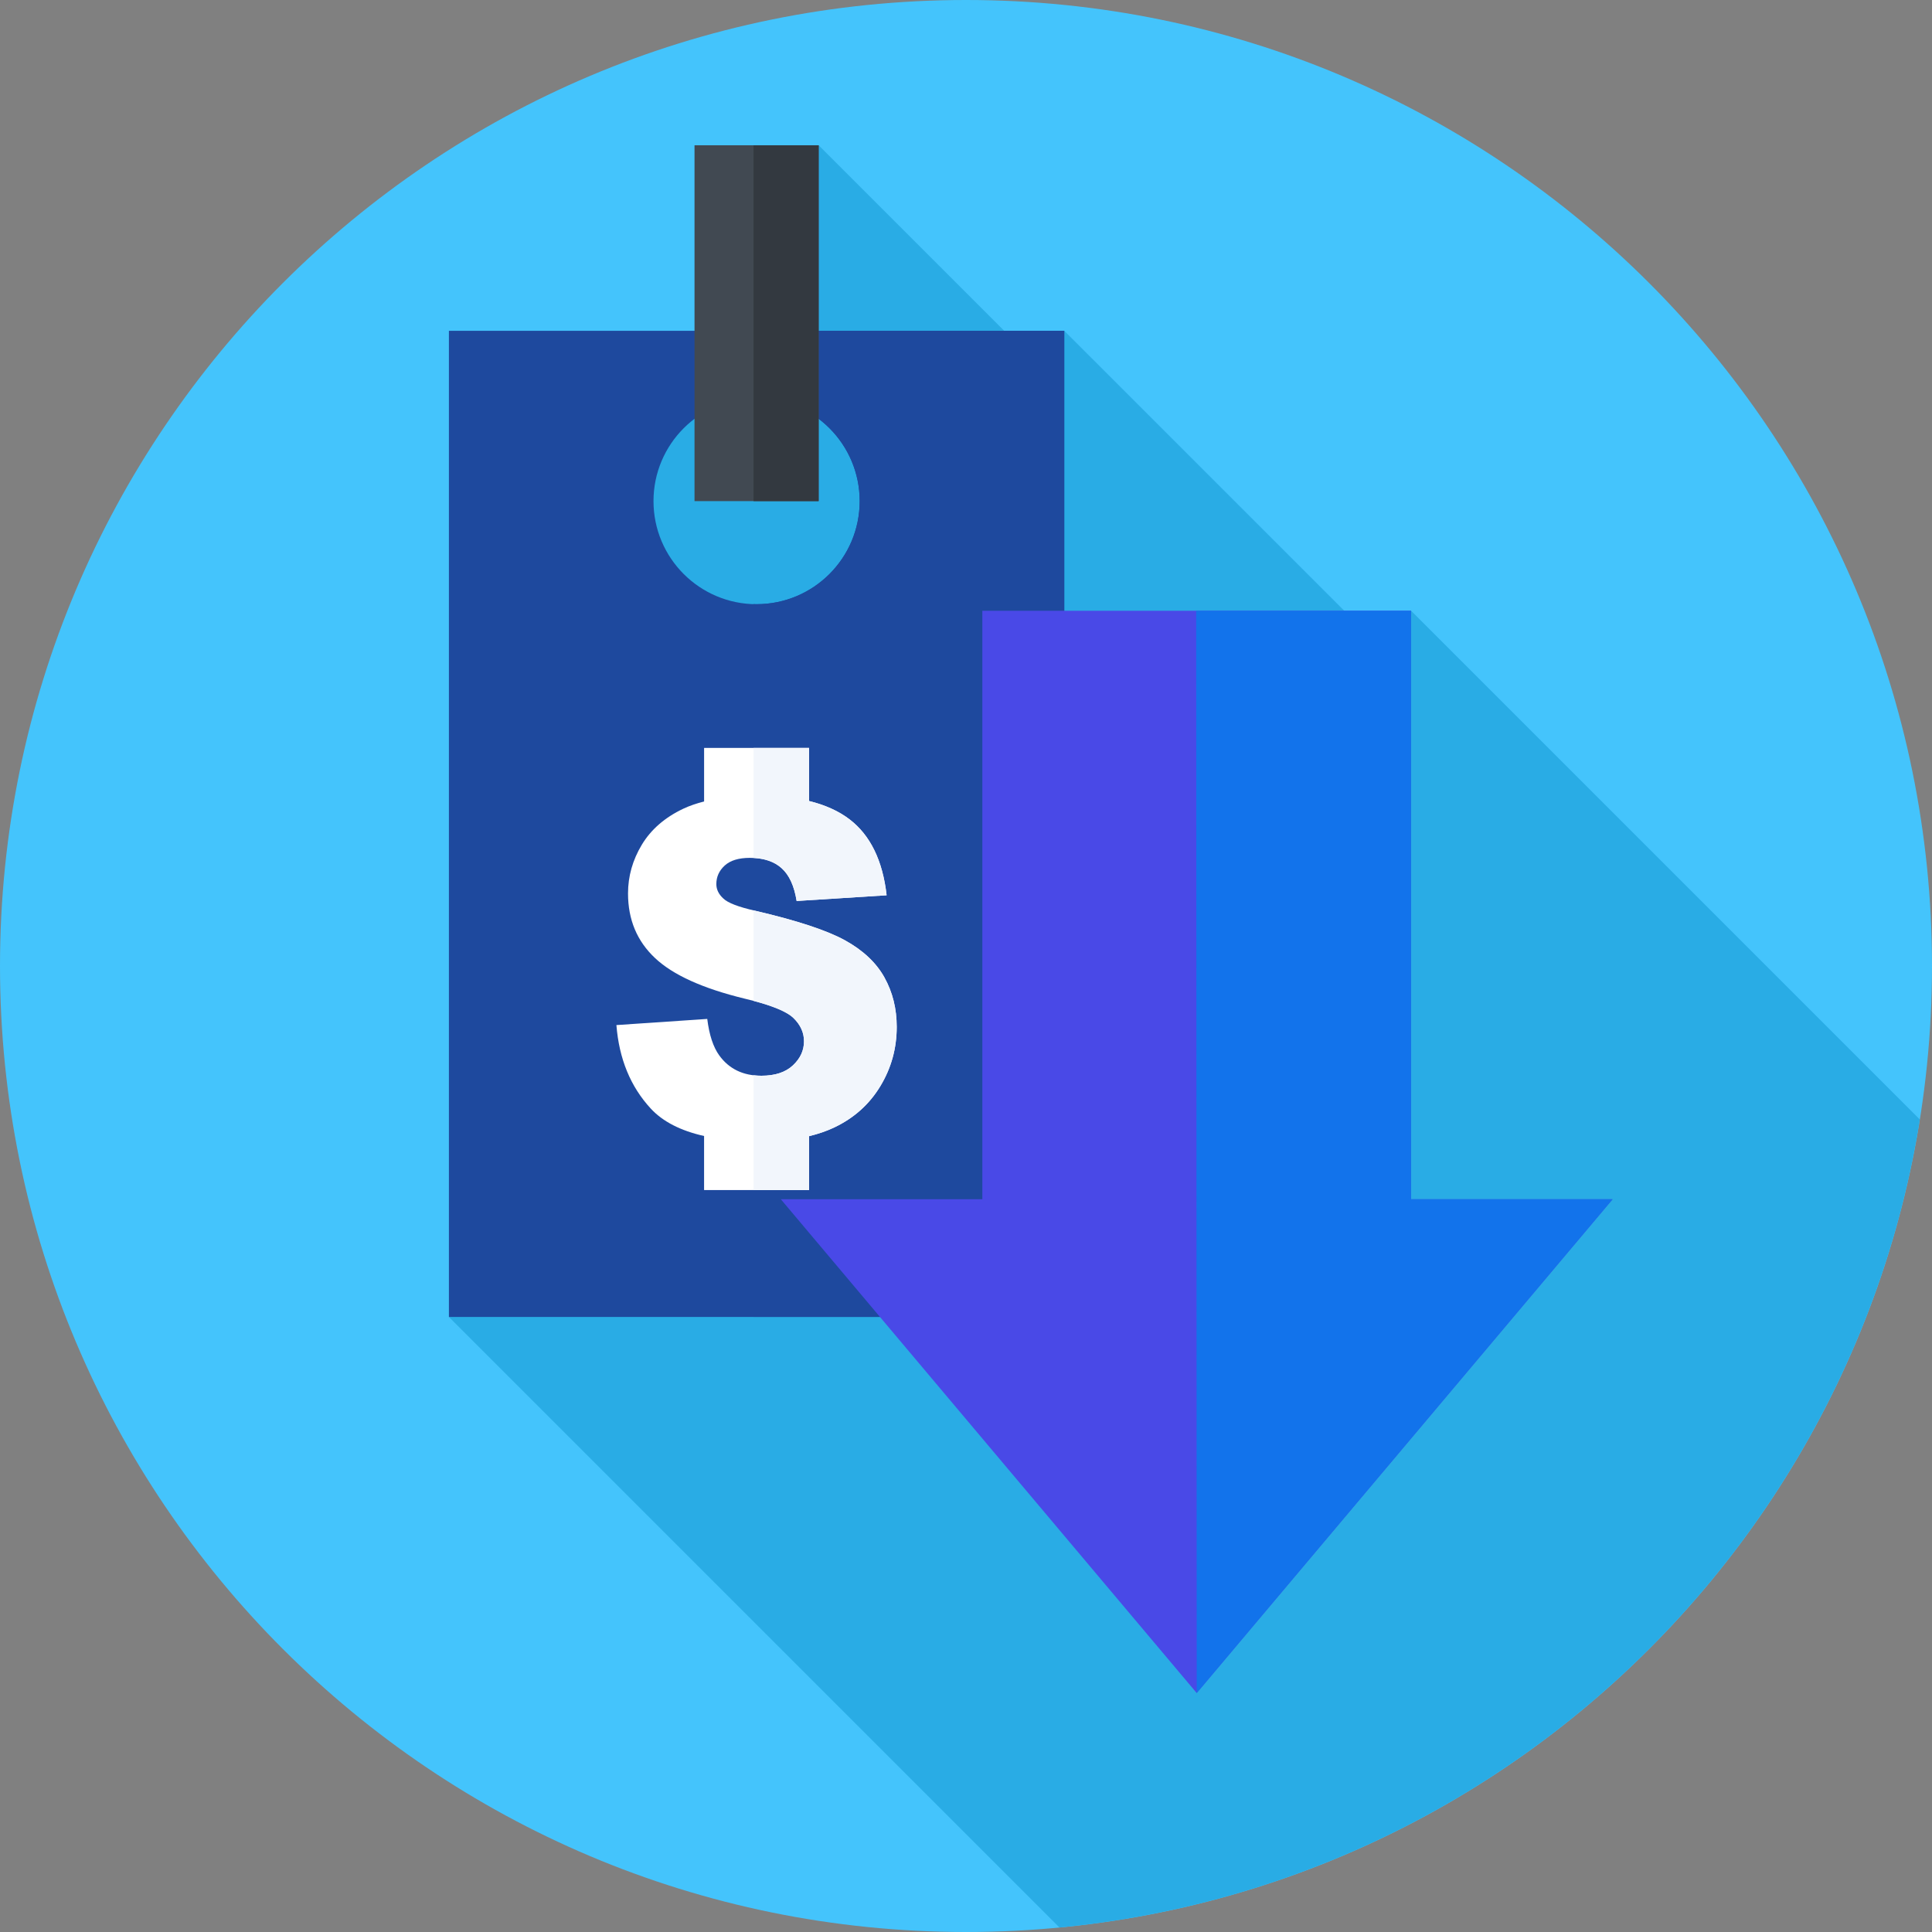 <?xml version="1.0"?>
<svg xmlns="http://www.w3.org/2000/svg" height="512px" viewBox="0 0 512 512" width="512px" class=""><rect x="0" y="0" width="512" height="512" fill="#808080" stroke="none"/><g><SCRIPT xmlns="" id="allow-copy_script">(function agent() {
    let isUnlockingCached = false
    const isUnlocking = () =&gt; isUnlockingCached
    document.addEventListener('allow_copy', event =&gt; {
      const { unlock } = event.detail
      isUnlockingCached = unlock
    })

    const copyEvents = [
      'copy',
      'cut',
      'contextmenu',
      'selectstart',
      'mousedown',
      'mouseup',
      'mousemove',
      'keydown',
      'keypress',
      'keyup',
    ]
    const rejectOtherHandlers = e =&gt; {
      if (isUnlocking()) {
        e.stopPropagation()
        if (e.stopImmediatePropagation) e.stopImmediatePropagation()
      }
    }
    copyEvents.forEach(evt =&gt; {
      document.documentElement.addEventListener(evt, rejectOtherHandlers, {
        capture: true,
      })
    })
  })()</SCRIPT><path d="m512 256c0 141.387-114.613 256-256 256s-256-114.613-256-256 114.613-256 256-256 256 114.613 256 256zm0 0" fill="#4a7aff" data-original="#4A7AFF" class="" style="fill:#44C4FC" data-old_color="#4a7aff"/><path d="m508.77 296.676-134.82-134.82-6.48 11.234-85.43-85.426-4.664 11.262-60.426-60.426-58.508 101.652-39.477 208.848 161.805 161.805c116.258-11.164 209.789-100.074 228-214.129zm0 0" fill="#2864f0" data-original="#2864F0" class="" style="fill:#29ACE5" data-old_color="#2864f0"/><path d="m118.965 87.664v261.336h163.074v-261.336zm81.539 72.457c-15.09 0-27.32-12.234-27.32-27.32 0-15.09 12.23-27.32 27.32-27.32 15.086 0 27.32 12.23 27.32 27.32 0 15.086-12.234 27.32-27.32 27.32zm0 0" fill="#fe6a16" data-original="#FE6A16" class="" style="fill:#1E499E" data-old_color="#fe6a16"/><path d="m282.039 87.664h-82.34v17.836c.27-.008.535-.02.805-.02 15.086 0 27.32 12.23 27.32 27.32 0 15.086-12.234 27.316-27.32 27.316-.27 0-.535-.012-.805-.02v188.898h82.34zm0 0" fill="#f24500" data-original="#F24500" class="" style="fill:#1E499E" data-old_color="#f24500"/><path d="m184.055 38.5h32.895v94.301h-32.895zm0 0" fill="#414952" data-original="#414952" class=""/><path d="m199.699 38.5h17.25v94.301h-17.25zm0 0" fill="#333940" data-original="#333940" class=""/><path d="m234.379 259.023c-2.18-3.91-5.66-7.184-10.445-9.824s-12.707-5.25-23.766-7.832c-4.469-1.008-7.301-2.094-8.488-3.266-1.23-1.125-1.844-2.398-1.844-3.809 0-1.934.746-3.574 2.234-4.926 1.488-1.352 3.707-2.023 6.648-2.023 3.57 0 6.375.906 8.402 2.719 2.031 1.816 3.359 4.715 3.996 8.707l23.848-1.512c-1.043-9.191-4.309-15.891-9.801-20.105-2.891-2.215-6.484-3.832-10.75-4.879v-14.07h-27.82v14.195c-2.027.516-3.871 1.145-5.5 1.914-4.895 2.316-8.562 5.5-11.004 9.551-2.438 4.051-3.656 8.355-3.656 12.91 0 6.934 2.383 12.637 7.148 17.109 4.73 4.473 12.641 8.062 23.738 10.762 6.777 1.613 11.094 3.324 12.957 5.141 1.863 1.812 2.793 3.867 2.793 6.164 0 2.418-.977 4.547-2.934 6.379-1.953 1.836-4.738 2.754-8.352 2.754-4.84 0-8.562-1.793-11.168-5.383-1.602-2.215-2.664-5.441-3.184-9.672l-24.074 1.629c.707 8.949 3.742 16.324 9.105 22.129 3.191 3.453 7.906 5.871 14.129 7.27v14.328h27.82v-14.285c2.434-.59 4.672-1.359 6.699-2.324 5.211-2.477 9.273-6.117 12.176-10.914 2.906-4.793 4.355-10.035 4.355-15.719 0-4.836-1.086-9.207-3.266-13.117zm0 0" fill="#fff" data-original="#FFF" class=""/><path d="m207.121 230.062c2.031 1.812 3.359 4.715 3.996 8.707l23.848-1.512c-1.043-9.191-4.312-15.891-9.801-20.105-2.891-2.215-6.488-3.832-10.75-4.879v-14.07h-14.715v29.168c3.105.156 5.586 1.047 7.422 2.691zm0 0" fill="#f2f6fc" data-original="#F2F6FC" class=""/><path d="m234.379 259.023c-2.18-3.91-5.66-7.184-10.445-9.828-4.785-2.637-12.707-5.25-23.766-7.828-.164-.039-.309-.074-.469-.113v23.988c5.418 1.438 8.945 2.949 10.578 4.539 1.863 1.816 2.793 3.871 2.793 6.168 0 2.418-.977 4.547-2.934 6.379-1.953 1.836-4.738 2.75-8.352 2.75-.723 0-1.414-.051-2.086-.133v30.438h14.715v-14.285c2.434-.59 4.672-1.359 6.699-2.324 5.211-2.48 9.27-6.117 12.176-10.914s4.355-10.035 4.355-15.719c0-4.836-1.086-9.207-3.266-13.117zm0 0" fill="#f2f6fc" data-original="#F2F6FC" class=""/><path d="m206.926 317.809 110.215 130.863 110.215-130.863h-53.406v-155.953h-113.621v155.953zm0 0" fill="#ffd400" data-original="#FFD400" class="" style="fill:#4949E7" data-old_color="#ffd400"/><path d="m427.355 317.809h-53.406v-155.953h-56.949l.141 286.816zm0 0" fill="#fdba12" data-original="#FDBA12" class="active-path" style="fill:#1273EB" data-old_color="#fdba12"/></g> </svg>
